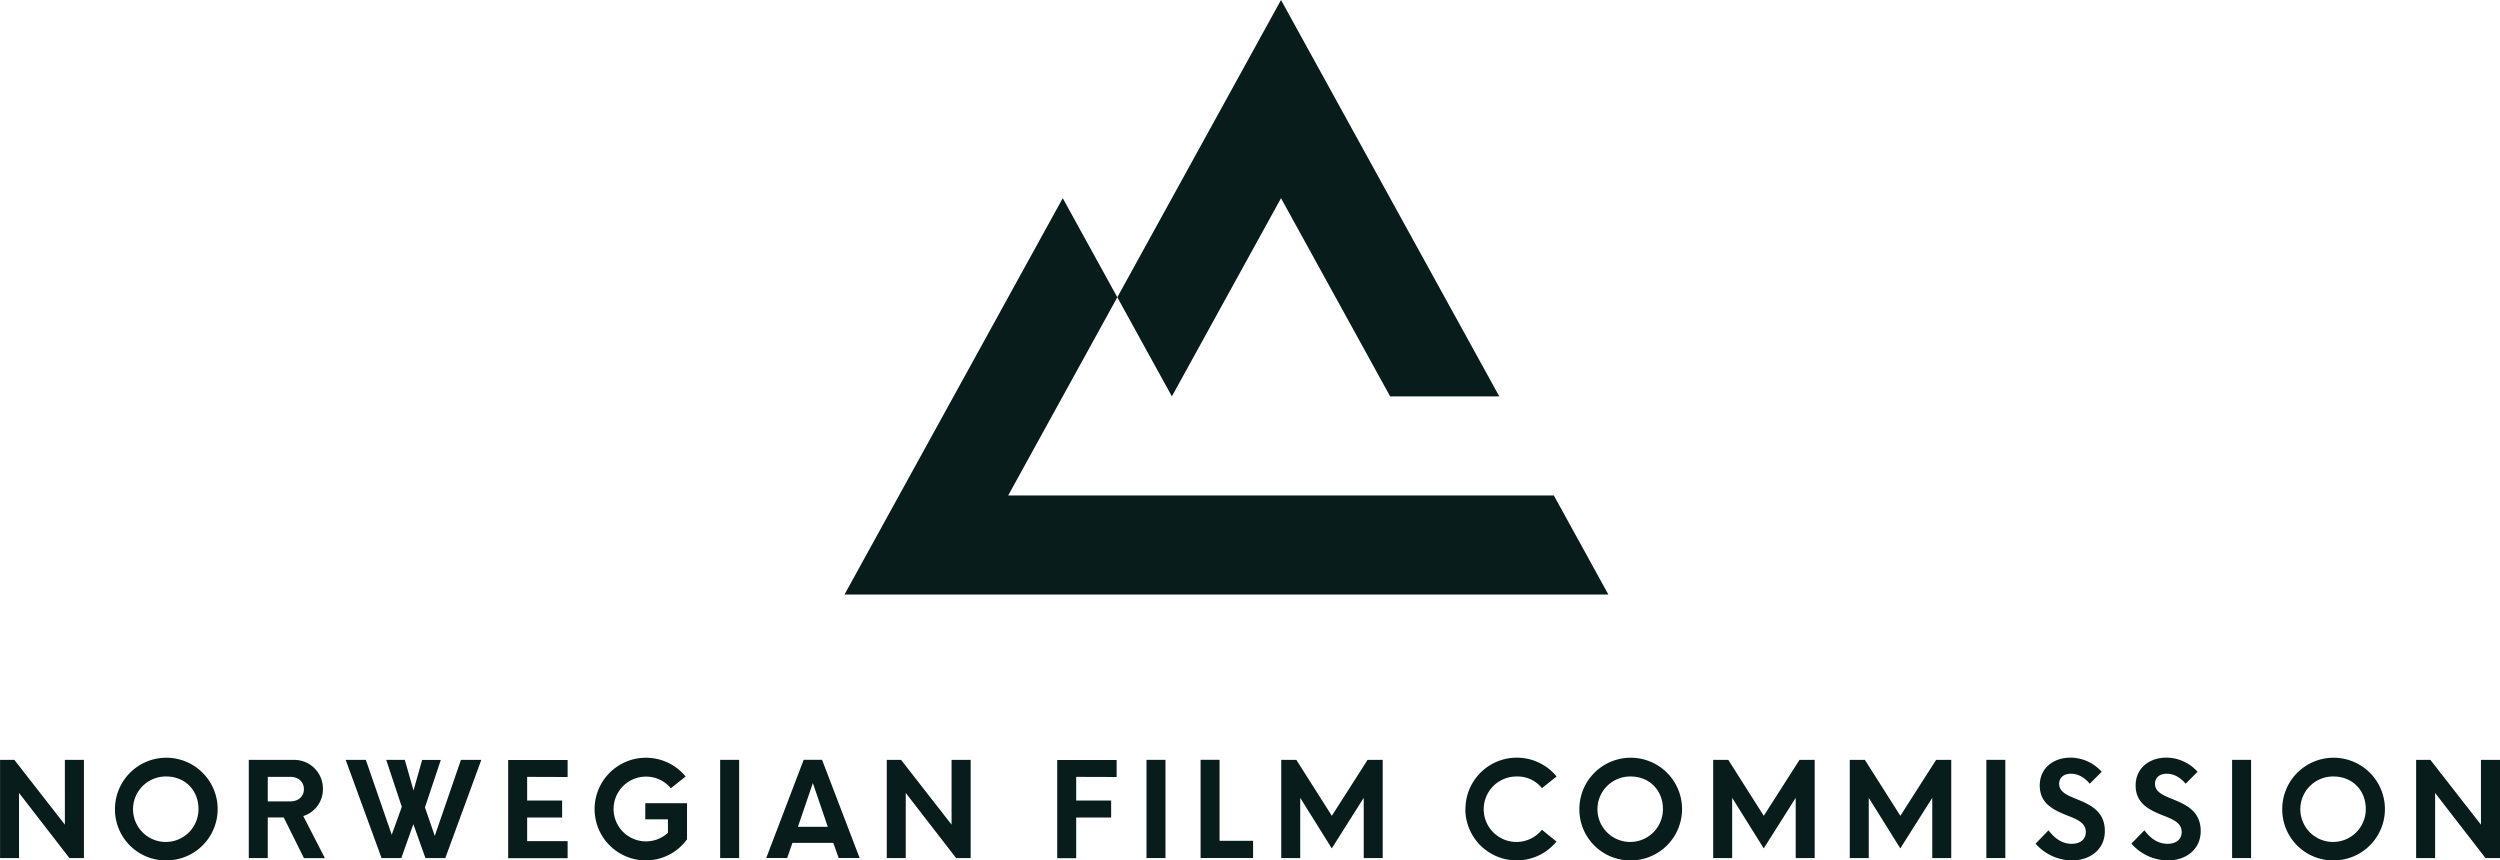 <svg id="Layer_1" data-name="Layer 1" xmlns="http://www.w3.org/2000/svg" viewBox="0 0 992.83 341.7"><defs><style>.cls-1{fill:#081c1b;}</style></defs><polygon class="cls-1" points="638.74 236.12 335.37 236.12 422.05 78.7 443.72 118.06 400.38 196.76 617.08 196.76 638.74 236.12"/><polygon class="cls-1" points="443.72 118.06 465.39 157.41 508.73 78.7 552.07 157.41 595.41 157.41 508.73 0 443.72 118.06"/><path class="cls-1" d="M497.27,630.84v39H491.5l-20-25.85v25.85h-7.54v-39h5.67l20.07,25.74V630.84Z" transform="translate(-463.94 -329.08)"/><path class="cls-1" d="M509.6,650.4A20.39,20.39,0,1,1,530,670.78,20.23,20.23,0,0,1,509.6,650.4Zm33.17,0c0-7.7-5.56-12.95-12.79-12.95a13,13,0,1,0,12.79,12.95Z" transform="translate(-463.94 -329.08)"/><path class="cls-1" d="M576.62,653.72h-6.34v16.13h-7.54v-39h18a11.4,11.4,0,0,1,11.44,11.55,11.12,11.12,0,0,1-7.8,10.76l8.58,16.7h-8.32Zm-6.34-6.39h9.05c3,0,5.3-1.87,5.3-4.84s-2.28-4.89-5.3-4.89h-9.05Z" transform="translate(-463.94 -329.08)"/><path class="cls-1" d="M655.09,630.84l-14.3,39h-7.9l-4.79-13.47-4.78,13.47h-7.85l-14.25-39h8l10.29,29.75,4-11.08-6.19-18.67h7.38L628.16,643l3.43-12.12H639l-6.3,18.83,3.9,11.34L647,630.84Z" transform="translate(-463.94 -329.08)"/><path class="cls-1" d="M673.29,637.6V647h13.89v6.76H673.29v9.37h16.07v6.76H665.75v-39h23.61v6.76Z" transform="translate(-463.94 -329.08)"/><path class="cls-1" d="M749.94,630.84h7.54v39h-7.54Z" transform="translate(-463.94 -329.08)"/><path class="cls-1" d="M794.87,663.81H778.64l-2.08,6h-8.32l14.87-39h7.29l14.92,39H797Zm-2.19-6.39-5.93-17.37-5.92,17.37Z" transform="translate(-463.94 -329.08)"/><path class="cls-1" d="M849.42,630.84v39h-5.78l-20-25.85v25.85h-7.54v-39h5.67l20.07,25.74V630.84Z" transform="translate(-463.94 -329.08)"/><path class="cls-1" d="M891.33,637.6V647h13.88v6.76H891.33v16.13h-7.54v-39h23.6v6.76Z" transform="translate(-463.94 -329.08)"/><path class="cls-1" d="M919.25,630.84h7.54v39h-7.54Z" transform="translate(-463.94 -329.08)"/><path class="cls-1" d="M961.58,663v6.82H940.73v-39h7.54V663Z" transform="translate(-463.94 -329.08)"/><path class="cls-1" d="M1013.06,630.84v39h-7.54V645.92L992.83,666,980.3,645.92v23.93h-7.54v-39h6l14.09,22.21,14.2-22.21Z" transform="translate(-463.94 -329.08)"/><path class="cls-1" d="M1045.92,650.4a20.4,20.4,0,0,1,36.19-12.95l-5.82,4.63a12.32,12.32,0,0,0-10-4.63,13,13,0,1,0,10,21.16l5.77,4.68a20.4,20.4,0,0,1-36.19-12.89Z" transform="translate(-463.94 -329.08)"/><path class="cls-1" d="M1091.16,650.4a20.39,20.39,0,1,1,20.38,20.38A20.23,20.23,0,0,1,1091.16,650.4Zm33.18,0c0-7.7-5.57-12.95-12.8-12.95a13,13,0,1,0,12.8,12.95Z" transform="translate(-463.94 -329.08)"/><path class="cls-1" d="M1184.61,630.84v39h-7.54V645.92L1164.38,666l-12.54-20.08v23.93h-7.54v-39h6l14.09,22.21,14.19-22.21Z" transform="translate(-463.94 -329.08)"/><path class="cls-1" d="M1238.84,630.84v39h-7.54V645.92L1218.61,666l-12.53-20.08v23.93h-7.54v-39h6l14.09,22.21,14.2-22.21Z" transform="translate(-463.94 -329.08)"/><path class="cls-1" d="M1252.78,630.84h7.54v39h-7.54Z" transform="translate(-463.94 -329.08)"/><path class="cls-1" d="M1272.33,664.12l5.14-5.3c2.61,3.43,5.52,5.36,9.26,5.36,3.28,0,5.56-1.72,5.56-4.68,0-3.75-3.58-5.1-8-6.81-4.84-2-10.3-4.53-10.3-11.65s5.67-11.08,12.22-11.08a16.73,16.73,0,0,1,12.38,5.62l-4.73,4.73c-2.81-3.23-5.36-3.95-7.59-3.95-2.55,0-4.58,1.4-4.58,4,0,3.43,3.69,4.73,7.23,6.19,5.09,2.08,10.92,4.73,10.92,12.53,0,7.59-6.14,11.7-13.06,11.7A19.44,19.44,0,0,1,1272.33,664.12Z" transform="translate(-463.94 -329.08)"/><path class="cls-1" d="M1310.39,664.12l5.15-5.3c2.6,3.43,5.51,5.36,9.25,5.36,3.28,0,5.57-1.72,5.57-4.68,0-3.75-3.59-5.1-8-6.81-4.83-2-10.29-4.53-10.29-11.65s5.66-11.08,12.22-11.08a16.71,16.71,0,0,1,12.37,5.62l-4.73,4.73c-2.81-3.23-5.36-3.95-7.59-3.95-2.55,0-4.58,1.4-4.58,4,0,3.43,3.69,4.73,7.23,6.19,5.1,2.08,10.92,4.73,10.92,12.53,0,7.59-6.14,11.7-13,11.7A19.45,19.45,0,0,1,1310.39,664.12Z" transform="translate(-463.94 -329.08)"/><path class="cls-1" d="M1350.38,630.84h7.54v39h-7.54Z" transform="translate(-463.94 -329.08)"/><path class="cls-1" d="M1370.29,650.4a20.39,20.39,0,1,1,20.39,20.38A20.23,20.23,0,0,1,1370.29,650.4Zm33.18,0c0-7.7-5.56-12.95-12.79-12.95a13,13,0,1,0,12.79,12.95Z" transform="translate(-463.94 -329.08)"/><path class="cls-1" d="M1456.77,630.84v39H1451L1431,644v25.85h-7.54v-39h5.66l20.08,25.74V630.84Z" transform="translate(-463.94 -329.08)"/><path class="cls-1" d="M730.5,668.07a20,20,0,0,0,6.28-5.69h0V648.06H720.2v6.39h9v5.36a12.86,12.86,0,1,1-8.73-22.31,12.74,12.74,0,0,1,9.88,4.63l5.87-4.68a20.39,20.39,0,1,0-16.07,33.33h.17A20.27,20.27,0,0,0,730.5,668.07Z" transform="translate(-463.94 -329.08)"/></svg>